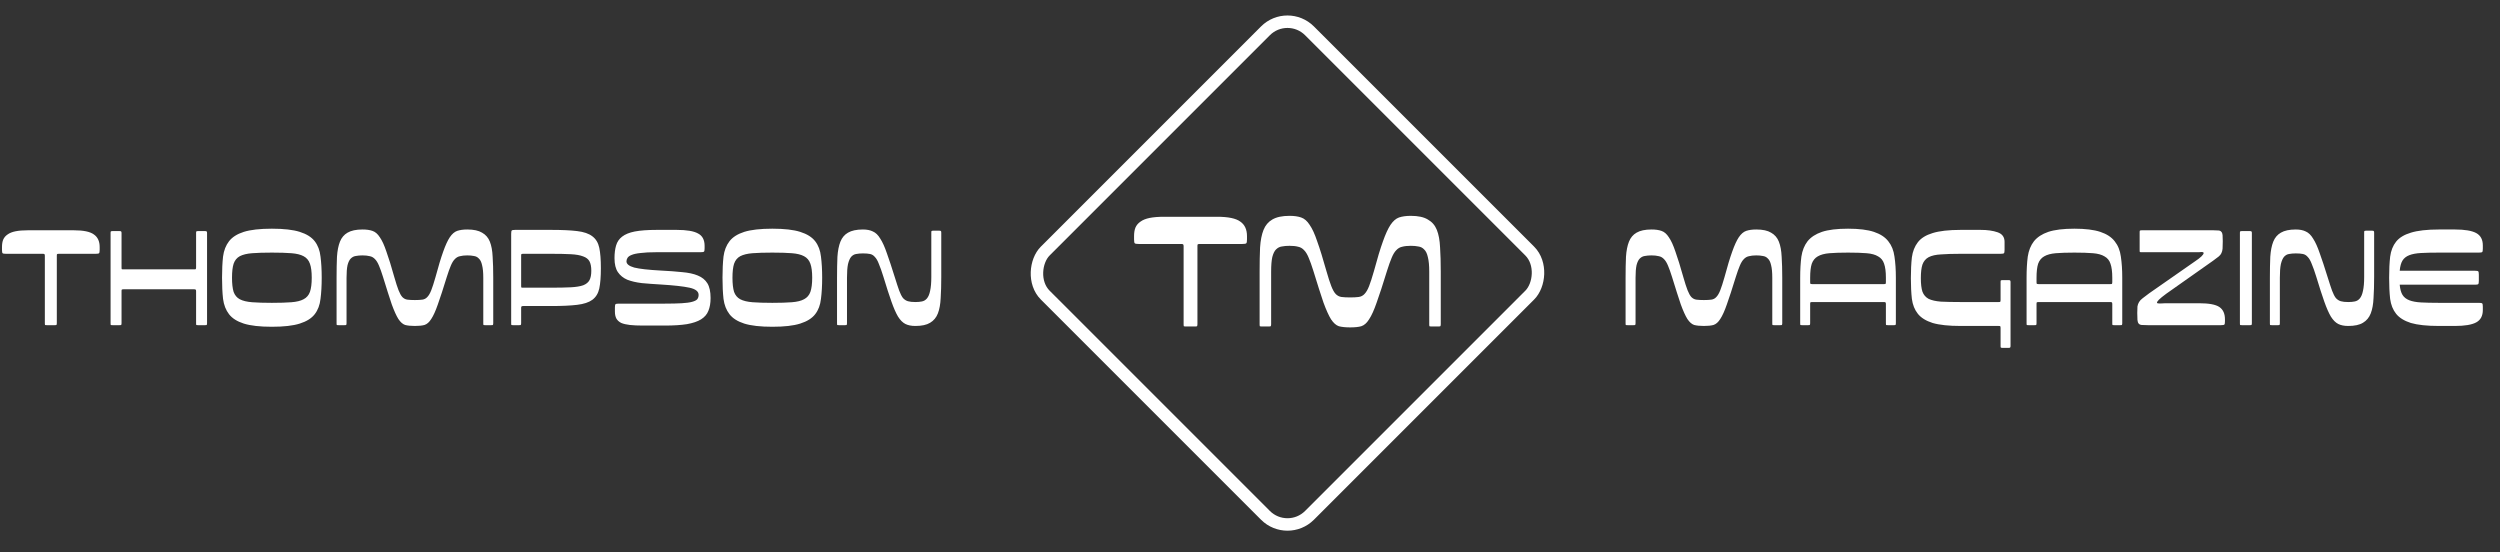<?xml version="1.0" encoding="UTF-8"?> <svg xmlns="http://www.w3.org/2000/svg" width="240" height="53" viewBox="0 0 240 53" fill="none"><rect x="0" y="0" width="240" height="53" fill="#333333" stroke="none"/> <path d="M4.497 31.216C4.407 31.216 4.35 31.209 4.325 31.197C4.312 31.171 4.305 31.114 4.305 31.024V24.557C4.305 24.467 4.293 24.416 4.267 24.404C4.254 24.378 4.203 24.365 4.114 24.365H0.574C0.395 24.365 0.287 24.346 0.249 24.308C0.21 24.27 0.191 24.161 0.191 23.983V23.715C0.191 23.434 0.23 23.198 0.306 23.007C0.395 22.803 0.536 22.637 0.727 22.509C0.918 22.369 1.174 22.267 1.493 22.203C1.811 22.139 2.207 22.107 2.679 22.107H7.08C8.011 22.107 8.656 22.241 9.013 22.509C9.383 22.764 9.568 23.166 9.568 23.715V23.983C9.568 24.161 9.548 24.27 9.51 24.308C9.472 24.346 9.364 24.365 9.185 24.365H5.645C5.556 24.365 5.498 24.378 5.473 24.404C5.46 24.416 5.454 24.467 5.454 24.557V31.024C5.454 31.114 5.441 31.171 5.415 31.197C5.403 31.209 5.351 31.216 5.262 31.216H4.497ZM11.477 22.184C11.566 22.184 11.617 22.197 11.63 22.222C11.655 22.235 11.668 22.286 11.668 22.375V25.666C11.668 25.756 11.674 25.813 11.687 25.839C11.713 25.852 11.77 25.858 11.859 25.858H18.633C18.723 25.858 18.774 25.852 18.786 25.839C18.812 25.813 18.825 25.756 18.825 25.666V22.375C18.825 22.286 18.831 22.235 18.844 22.222C18.869 22.197 18.927 22.184 19.016 22.184H19.686C19.775 22.184 19.826 22.197 19.839 22.222C19.864 22.235 19.877 22.286 19.877 22.375V31.024C19.877 31.114 19.864 31.171 19.839 31.197C19.826 31.209 19.775 31.216 19.686 31.216H19.016C18.927 31.216 18.869 31.209 18.844 31.197C18.831 31.171 18.825 31.114 18.825 31.024V27.963C18.825 27.873 18.812 27.822 18.786 27.81C18.774 27.784 18.723 27.771 18.633 27.771H11.859C11.77 27.771 11.713 27.784 11.687 27.81C11.674 27.822 11.668 27.873 11.668 27.963V31.024C11.668 31.114 11.655 31.171 11.63 31.197C11.617 31.209 11.566 31.216 11.477 31.216H10.807C10.718 31.216 10.66 31.209 10.635 31.197C10.622 31.171 10.616 31.114 10.616 31.024V22.375C10.616 22.286 10.622 22.235 10.635 22.222C10.66 22.197 10.718 22.184 10.807 22.184H11.477ZM30.884 26.662C30.884 27.427 30.846 28.103 30.769 28.69C30.705 29.277 30.52 29.768 30.214 30.163C29.908 30.559 29.43 30.858 28.779 31.063C28.141 31.267 27.248 31.369 26.1 31.369C24.952 31.369 24.053 31.267 23.402 31.063C22.764 30.858 22.292 30.559 21.986 30.163C21.68 29.768 21.489 29.277 21.412 28.69C21.348 28.103 21.316 27.427 21.316 26.662C21.316 25.896 21.348 25.22 21.412 24.633C21.489 24.046 21.68 23.555 21.986 23.16C22.292 22.764 22.764 22.465 23.402 22.26C24.053 22.056 24.952 21.954 26.1 21.954C27.248 21.954 28.141 22.056 28.779 22.26C29.43 22.465 29.908 22.764 30.214 23.16C30.52 23.555 30.705 24.046 30.769 24.633C30.846 25.22 30.884 25.896 30.884 26.662ZM22.273 26.662C22.273 27.236 22.324 27.688 22.426 28.02C22.541 28.339 22.739 28.575 23.019 28.728C23.313 28.881 23.708 28.977 24.206 29.015C24.703 29.053 25.335 29.073 26.1 29.073C26.866 29.073 27.491 29.053 27.975 29.015C28.473 28.977 28.862 28.881 29.143 28.728C29.436 28.575 29.64 28.339 29.755 28.02C29.87 27.688 29.927 27.236 29.927 26.662C29.927 26.087 29.87 25.641 29.755 25.322C29.64 24.99 29.436 24.748 29.143 24.595C28.862 24.442 28.473 24.346 27.975 24.308C27.491 24.27 26.866 24.25 26.1 24.25C25.335 24.25 24.703 24.27 24.206 24.308C23.708 24.346 23.313 24.442 23.019 24.595C22.739 24.748 22.541 24.99 22.426 25.322C22.324 25.641 22.273 26.087 22.273 26.662ZM44.864 22.031C45.476 22.031 45.948 22.133 46.28 22.337C46.624 22.528 46.873 22.815 47.026 23.198C47.179 23.581 47.268 24.066 47.294 24.652C47.332 25.226 47.351 25.896 47.351 26.662V31.024C47.351 31.114 47.339 31.171 47.313 31.197C47.3 31.209 47.249 31.216 47.16 31.216H46.586C46.496 31.216 46.439 31.209 46.414 31.197C46.401 31.171 46.395 31.114 46.395 31.024V26.662C46.395 26.151 46.356 25.749 46.28 25.456C46.216 25.163 46.114 24.952 45.974 24.825C45.846 24.684 45.686 24.601 45.495 24.576C45.316 24.538 45.106 24.518 44.864 24.518C44.583 24.518 44.347 24.544 44.156 24.595C43.964 24.633 43.798 24.729 43.658 24.882C43.518 25.022 43.39 25.233 43.275 25.513C43.161 25.781 43.033 26.139 42.893 26.585C42.548 27.708 42.261 28.588 42.032 29.226C41.815 29.851 41.604 30.316 41.4 30.622C41.209 30.929 40.992 31.12 40.75 31.197C40.52 31.26 40.214 31.292 39.831 31.292C39.448 31.292 39.136 31.26 38.893 31.197C38.664 31.12 38.447 30.929 38.243 30.622C38.051 30.316 37.841 29.851 37.611 29.226C37.395 28.588 37.114 27.708 36.769 26.585C36.629 26.139 36.502 25.781 36.387 25.513C36.272 25.233 36.144 25.022 36.004 24.882C35.864 24.729 35.698 24.633 35.507 24.595C35.315 24.544 35.079 24.518 34.798 24.518C34.556 24.518 34.339 24.538 34.148 24.576C33.969 24.601 33.81 24.684 33.669 24.825C33.542 24.952 33.44 25.163 33.363 25.456C33.3 25.749 33.268 26.151 33.268 26.662V31.024C33.268 31.114 33.255 31.171 33.229 31.197C33.217 31.209 33.166 31.216 33.076 31.216H32.502C32.413 31.216 32.356 31.209 32.33 31.197C32.317 31.171 32.311 31.114 32.311 31.024V26.662C32.311 25.896 32.324 25.226 32.349 24.652C32.388 24.066 32.483 23.581 32.636 23.198C32.789 22.815 33.032 22.528 33.363 22.337C33.708 22.133 34.186 22.031 34.798 22.031C35.181 22.031 35.5 22.075 35.755 22.165C36.023 22.254 36.259 22.458 36.463 22.777C36.68 23.083 36.891 23.543 37.095 24.155C37.312 24.754 37.567 25.577 37.86 26.623C38.013 27.159 38.147 27.574 38.262 27.867C38.377 28.16 38.498 28.377 38.626 28.518C38.766 28.658 38.925 28.741 39.104 28.766C39.295 28.792 39.538 28.805 39.831 28.805C40.112 28.805 40.348 28.792 40.539 28.766C40.73 28.741 40.89 28.658 41.017 28.518C41.158 28.377 41.285 28.16 41.4 27.867C41.515 27.574 41.649 27.159 41.802 26.623C42.083 25.577 42.331 24.754 42.548 24.155C42.765 23.543 42.976 23.083 43.18 22.777C43.397 22.458 43.633 22.254 43.888 22.165C44.156 22.075 44.481 22.031 44.864 22.031ZM52.9 27.618C53.665 27.618 54.297 27.605 54.794 27.58C55.292 27.555 55.687 27.491 55.981 27.389C56.274 27.274 56.478 27.108 56.593 26.891C56.708 26.674 56.765 26.375 56.765 25.992C56.765 25.609 56.708 25.309 56.593 25.092C56.478 24.876 56.274 24.716 55.981 24.614C55.687 24.499 55.292 24.429 54.794 24.404C54.297 24.378 53.665 24.365 52.9 24.365H50.221C50.132 24.365 50.074 24.378 50.049 24.404C50.036 24.416 50.03 24.467 50.03 24.557V27.427C50.03 27.516 50.036 27.574 50.049 27.599C50.074 27.612 50.132 27.618 50.221 27.618H52.9ZM49.264 31.216C49.175 31.216 49.118 31.209 49.092 31.197C49.079 31.171 49.073 31.114 49.073 31.024V22.452C49.073 22.273 49.092 22.165 49.13 22.127C49.169 22.088 49.277 22.069 49.456 22.069H52.9C53.946 22.069 54.782 22.107 55.407 22.184C56.044 22.26 56.529 22.426 56.861 22.681C57.205 22.936 57.429 23.306 57.531 23.791C57.633 24.276 57.684 24.927 57.684 25.743C57.684 26.559 57.633 27.21 57.531 27.695C57.429 28.167 57.205 28.53 56.861 28.785C56.529 29.028 56.044 29.187 55.407 29.264C54.782 29.34 53.946 29.379 52.9 29.379H50.24C50.151 29.379 50.093 29.392 50.068 29.417C50.042 29.43 50.03 29.481 50.03 29.57V31.024C50.03 31.114 50.017 31.171 49.991 31.197C49.979 31.209 49.928 31.216 49.838 31.216H49.264ZM61.71 31.254C61.225 31.254 60.81 31.235 60.466 31.197C60.134 31.158 59.86 31.095 59.643 31.005C59.439 30.903 59.286 30.769 59.184 30.603C59.082 30.425 59.031 30.195 59.031 29.915V29.532C59.031 29.353 59.05 29.245 59.088 29.206C59.126 29.168 59.235 29.149 59.413 29.149H63.815C64.478 29.149 65.02 29.136 65.441 29.111C65.875 29.085 66.207 29.041 66.436 28.977C66.678 28.913 66.844 28.83 66.934 28.728C67.023 28.613 67.067 28.473 67.067 28.307C67.067 27.976 66.774 27.746 66.187 27.618C65.6 27.491 64.682 27.389 63.432 27.312C62.769 27.274 62.163 27.229 61.614 27.178C61.078 27.114 60.613 27.006 60.217 26.853C59.834 26.687 59.535 26.445 59.318 26.126C59.101 25.807 58.992 25.36 58.992 24.786C58.992 24.314 59.044 23.906 59.146 23.562C59.248 23.217 59.439 22.936 59.72 22.72C60.013 22.49 60.421 22.324 60.944 22.222C61.48 22.12 62.182 22.069 63.049 22.069H64.963C65.919 22.069 66.602 22.184 67.01 22.413C67.431 22.63 67.642 23.026 67.642 23.6V23.829C67.642 24.008 67.623 24.116 67.584 24.155C67.546 24.193 67.438 24.212 67.259 24.212H63.049C62.398 24.212 61.882 24.238 61.499 24.289C61.117 24.327 60.823 24.391 60.619 24.48C60.428 24.557 60.3 24.652 60.236 24.767C60.172 24.869 60.141 24.978 60.141 25.092C60.141 25.348 60.389 25.545 60.887 25.686C61.397 25.813 62.245 25.909 63.432 25.973C64.21 26.011 64.899 26.062 65.499 26.126C66.098 26.177 66.596 26.285 66.991 26.451C67.399 26.617 67.705 26.866 67.909 27.197C68.114 27.529 68.216 28.001 68.216 28.613C68.216 29.098 68.145 29.506 68.005 29.838C67.878 30.17 67.642 30.444 67.297 30.661C66.966 30.865 66.513 31.018 65.939 31.12C65.377 31.209 64.669 31.254 63.815 31.254H61.71ZM78.928 26.662C78.928 27.427 78.889 28.103 78.813 28.69C78.749 29.277 78.564 29.768 78.258 30.163C77.952 30.559 77.473 30.858 76.823 31.063C76.185 31.267 75.292 31.369 74.144 31.369C72.996 31.369 72.096 31.267 71.446 31.063C70.808 30.858 70.336 30.559 70.03 30.163C69.724 29.768 69.532 29.277 69.456 28.69C69.392 28.103 69.36 27.427 69.36 26.662C69.36 25.896 69.392 25.22 69.456 24.633C69.532 24.046 69.724 23.555 70.03 23.16C70.336 22.764 70.808 22.465 71.446 22.26C72.096 22.056 72.996 21.954 74.144 21.954C75.292 21.954 76.185 22.056 76.823 22.26C77.473 22.465 77.952 22.764 78.258 23.16C78.564 23.555 78.749 24.046 78.813 24.633C78.889 25.22 78.928 25.896 78.928 26.662ZM70.317 26.662C70.317 27.236 70.368 27.688 70.47 28.02C70.585 28.339 70.782 28.575 71.063 28.728C71.356 28.881 71.752 28.977 72.249 29.015C72.747 29.053 73.378 29.073 74.144 29.073C74.909 29.073 75.534 29.053 76.019 29.015C76.517 28.977 76.906 28.881 77.186 28.728C77.48 28.575 77.684 28.339 77.799 28.02C77.913 27.688 77.971 27.236 77.971 26.662C77.971 26.087 77.913 25.641 77.799 25.322C77.684 24.99 77.48 24.748 77.186 24.595C76.906 24.442 76.517 24.346 76.019 24.308C75.534 24.27 74.909 24.25 74.144 24.25C73.378 24.25 72.747 24.27 72.249 24.308C71.752 24.346 71.356 24.442 71.063 24.595C70.782 24.748 70.585 24.99 70.47 25.322C70.368 25.641 70.317 26.087 70.317 26.662ZM82.842 22.031C83.225 22.031 83.544 22.095 83.799 22.222C84.067 22.337 84.303 22.567 84.507 22.911C84.724 23.243 84.934 23.708 85.138 24.308C85.355 24.907 85.61 25.679 85.904 26.623C86.07 27.159 86.21 27.586 86.325 27.905C86.44 28.212 86.561 28.448 86.688 28.613C86.829 28.766 86.988 28.868 87.167 28.919C87.345 28.971 87.581 28.996 87.875 28.996C88.117 28.996 88.328 28.977 88.506 28.939C88.698 28.9 88.857 28.805 88.985 28.652C89.125 28.486 89.227 28.243 89.291 27.924C89.367 27.593 89.406 27.146 89.406 26.585V22.337C89.406 22.248 89.412 22.197 89.425 22.184C89.45 22.158 89.508 22.146 89.597 22.146H90.171C90.26 22.146 90.311 22.158 90.324 22.184C90.35 22.197 90.362 22.248 90.362 22.337V26.585C90.362 27.35 90.343 28.026 90.305 28.613C90.279 29.2 90.19 29.691 90.037 30.087C89.884 30.482 89.635 30.782 89.291 30.986C88.959 31.19 88.487 31.292 87.875 31.292C87.492 31.292 87.173 31.229 86.918 31.101C86.663 30.973 86.427 30.737 86.21 30.393C86.006 30.048 85.795 29.57 85.579 28.958C85.362 28.345 85.106 27.555 84.813 26.585C84.647 26.049 84.501 25.635 84.373 25.341C84.258 25.035 84.131 24.812 83.99 24.671C83.863 24.518 83.71 24.423 83.531 24.384C83.352 24.346 83.123 24.327 82.842 24.327C82.6 24.327 82.383 24.346 82.192 24.384C82.013 24.41 81.853 24.499 81.713 24.652C81.586 24.805 81.484 25.041 81.407 25.36C81.343 25.666 81.311 26.1 81.311 26.662V31.024C81.311 31.114 81.299 31.171 81.273 31.197C81.26 31.209 81.209 31.216 81.12 31.216H80.546C80.457 31.216 80.399 31.209 80.374 31.197C80.361 31.171 80.355 31.114 80.355 31.024V26.662C80.355 25.896 80.367 25.226 80.393 24.652C80.431 24.066 80.527 23.581 80.68 23.198C80.833 22.815 81.075 22.528 81.407 22.337C81.751 22.133 82.23 22.031 82.842 22.031Z" fill="white"></path> <path d="M113.848 31.341C113.745 31.341 113.678 31.334 113.649 31.319C113.634 31.29 113.627 31.223 113.627 31.12V23.642C113.627 23.538 113.612 23.48 113.582 23.465C113.568 23.435 113.509 23.421 113.405 23.421H109.312C109.106 23.421 108.98 23.398 108.936 23.354C108.892 23.31 108.87 23.184 108.87 22.978V22.668C108.87 22.344 108.914 22.071 109.002 21.85C109.106 21.614 109.268 21.422 109.489 21.274C109.71 21.112 110.005 20.994 110.374 20.92C110.743 20.847 111.2 20.81 111.746 20.81H116.835C117.911 20.81 118.656 20.965 119.069 21.274C119.497 21.569 119.711 22.034 119.711 22.668V22.978C119.711 23.184 119.689 23.31 119.645 23.354C119.6 23.398 119.475 23.421 119.268 23.421H115.175C115.072 23.421 115.006 23.435 114.976 23.465C114.961 23.48 114.954 23.538 114.954 23.642V31.12C114.954 31.223 114.939 31.29 114.91 31.319C114.895 31.334 114.836 31.341 114.733 31.341H113.848ZM135.437 20.721C136.145 20.721 136.691 20.839 137.074 21.075C137.472 21.297 137.76 21.628 137.937 22.071C138.114 22.513 138.217 23.074 138.247 23.752C138.291 24.416 138.313 25.191 138.313 26.076V31.12C138.313 31.223 138.298 31.29 138.269 31.319C138.254 31.334 138.195 31.341 138.092 31.341H137.428C137.325 31.341 137.258 31.334 137.229 31.319C137.214 31.29 137.207 31.223 137.207 31.12V26.076C137.207 25.485 137.163 25.021 137.074 24.682C137 24.342 136.882 24.099 136.72 23.951C136.573 23.789 136.388 23.693 136.167 23.664C135.96 23.62 135.717 23.598 135.437 23.598C135.112 23.598 134.839 23.627 134.618 23.686C134.397 23.73 134.205 23.841 134.043 24.018C133.881 24.18 133.733 24.424 133.6 24.748C133.468 25.058 133.32 25.471 133.158 25.987C132.76 27.285 132.428 28.303 132.162 29.04C131.912 29.763 131.668 30.301 131.432 30.655C131.211 31.009 130.96 31.231 130.68 31.319C130.414 31.393 130.06 31.43 129.618 31.43C129.175 31.43 128.814 31.393 128.534 31.319C128.268 31.231 128.017 31.009 127.781 30.655C127.56 30.301 127.317 29.763 127.051 29.04C126.801 28.303 126.476 27.285 126.078 25.987C125.916 25.471 125.768 25.058 125.635 24.748C125.503 24.424 125.355 24.18 125.193 24.018C125.031 23.841 124.839 23.73 124.618 23.686C124.396 23.627 124.123 23.598 123.799 23.598C123.519 23.598 123.268 23.62 123.047 23.664C122.84 23.693 122.656 23.789 122.494 23.951C122.346 24.099 122.228 24.342 122.14 24.682C122.066 25.021 122.029 25.485 122.029 26.076V31.12C122.029 31.223 122.014 31.29 121.985 31.319C121.97 31.334 121.911 31.341 121.808 31.341H121.144C121.041 31.341 120.974 31.334 120.945 31.319C120.93 31.29 120.923 31.223 120.923 31.12V26.076C120.923 25.191 120.937 24.416 120.967 23.752C121.011 23.074 121.122 22.513 121.299 22.071C121.476 21.628 121.756 21.297 122.14 21.075C122.538 20.839 123.091 20.721 123.799 20.721C124.241 20.721 124.61 20.773 124.905 20.876C125.215 20.979 125.488 21.215 125.724 21.584C125.975 21.938 126.218 22.469 126.454 23.177C126.705 23.87 127 24.822 127.339 26.031C127.516 26.651 127.671 27.13 127.804 27.469C127.936 27.809 128.076 28.059 128.224 28.222C128.386 28.384 128.571 28.48 128.777 28.509C128.998 28.539 129.279 28.553 129.618 28.553C129.942 28.553 130.215 28.539 130.437 28.509C130.658 28.48 130.842 28.384 130.99 28.222C131.152 28.059 131.299 27.809 131.432 27.469C131.565 27.13 131.72 26.651 131.897 26.031C132.221 24.822 132.509 23.87 132.76 23.177C133.01 22.469 133.254 21.938 133.49 21.584C133.741 21.215 134.013 20.979 134.308 20.876C134.618 20.773 134.994 20.721 135.437 20.721Z" fill="white"></path> <rect x="123.598" y="0.846" width="35.879" height="35.879" rx="2.99" transform="rotate(45 123.598 0.846)" stroke="white" stroke-width="1.196"></rect> <path d="M168.609 22.031C169.221 22.031 169.693 22.133 170.025 22.337C170.369 22.528 170.618 22.815 170.771 23.198C170.924 23.581 171.013 24.066 171.039 24.652C171.077 25.226 171.096 25.896 171.096 26.662V31.024C171.096 31.114 171.083 31.171 171.058 31.197C171.045 31.209 170.994 31.216 170.905 31.216H170.331C170.242 31.216 170.184 31.209 170.159 31.197C170.146 31.171 170.139 31.114 170.139 31.024V26.662C170.139 26.151 170.101 25.749 170.025 25.456C169.961 25.163 169.859 24.952 169.718 24.825C169.591 24.684 169.431 24.601 169.24 24.576C169.061 24.538 168.851 24.518 168.609 24.518C168.328 24.518 168.092 24.544 167.901 24.595C167.709 24.633 167.543 24.729 167.403 24.882C167.263 25.022 167.135 25.233 167.02 25.513C166.906 25.781 166.778 26.139 166.638 26.585C166.293 27.708 166.006 28.588 165.777 29.226C165.56 29.851 165.349 30.316 165.145 30.622C164.954 30.929 164.737 31.12 164.495 31.197C164.265 31.26 163.959 31.292 163.576 31.292C163.193 31.292 162.881 31.26 162.638 31.197C162.409 31.12 162.192 30.929 161.988 30.622C161.796 30.316 161.586 29.851 161.356 29.226C161.14 28.588 160.859 27.708 160.514 26.585C160.374 26.139 160.247 25.781 160.132 25.513C160.017 25.233 159.889 25.022 159.749 24.882C159.609 24.729 159.443 24.633 159.251 24.595C159.06 24.544 158.824 24.518 158.543 24.518C158.301 24.518 158.084 24.538 157.893 24.576C157.714 24.601 157.555 24.684 157.415 24.825C157.287 24.952 157.185 25.163 157.108 25.456C157.045 25.749 157.013 26.151 157.013 26.662V31.024C157.013 31.114 157 31.171 156.974 31.197C156.962 31.209 156.911 31.216 156.821 31.216H156.247C156.158 31.216 156.101 31.209 156.075 31.197C156.062 31.171 156.056 31.114 156.056 31.024V26.662C156.056 25.896 156.069 25.226 156.094 24.652C156.132 24.066 156.228 23.581 156.381 23.198C156.534 22.815 156.777 22.528 157.108 22.337C157.453 22.133 157.931 22.031 158.543 22.031C158.926 22.031 159.245 22.075 159.5 22.165C159.768 22.254 160.004 22.458 160.208 22.777C160.425 23.083 160.636 23.543 160.84 24.155C161.057 24.754 161.312 25.577 161.605 26.623C161.758 27.159 161.892 27.574 162.007 27.867C162.122 28.16 162.243 28.377 162.371 28.518C162.511 28.658 162.67 28.741 162.849 28.766C163.04 28.792 163.283 28.805 163.576 28.805C163.857 28.805 164.093 28.792 164.284 28.766C164.475 28.741 164.635 28.658 164.762 28.518C164.903 28.377 165.03 28.16 165.145 27.867C165.26 27.574 165.394 27.159 165.547 26.623C165.828 25.577 166.076 24.754 166.293 24.155C166.51 23.543 166.721 23.083 166.925 22.777C167.142 22.458 167.378 22.254 167.633 22.165C167.901 22.075 168.226 22.031 168.609 22.031ZM173.009 31.216C172.92 31.216 172.863 31.209 172.837 31.197C172.824 31.171 172.818 31.114 172.818 31.024V26.662C172.818 25.896 172.856 25.22 172.933 24.633C173.022 24.046 173.22 23.555 173.526 23.16C173.845 22.764 174.304 22.465 174.904 22.26C175.516 22.056 176.352 21.954 177.41 21.954C178.456 21.954 179.286 22.056 179.898 22.26C180.51 22.465 180.97 22.764 181.276 23.16C181.595 23.555 181.792 24.046 181.869 24.633C181.958 25.22 182.003 25.896 182.003 26.662V31.024C182.003 31.114 181.99 31.171 181.965 31.197C181.952 31.209 181.901 31.216 181.812 31.216H181.237C181.148 31.216 181.091 31.209 181.065 31.197C181.052 31.171 181.046 31.114 181.046 31.024V29.187C181.046 29.098 181.033 29.047 181.008 29.034C180.995 29.009 180.944 28.996 180.855 28.996H173.966C173.877 28.996 173.819 29.009 173.794 29.034C173.781 29.047 173.775 29.098 173.775 29.187V31.024C173.775 31.114 173.762 31.171 173.736 31.197C173.724 31.209 173.673 31.216 173.583 31.216H173.009ZM173.775 27.082C173.775 27.159 173.781 27.21 173.794 27.236C173.819 27.261 173.877 27.274 173.966 27.274H180.855C180.944 27.274 180.995 27.267 181.008 27.255C181.033 27.229 181.046 27.172 181.046 27.082V26.662C181.046 26.087 180.989 25.641 180.874 25.322C180.772 25.003 180.58 24.767 180.3 24.614C180.032 24.448 179.662 24.346 179.19 24.308C178.718 24.27 178.125 24.25 177.41 24.25C176.696 24.25 176.103 24.27 175.631 24.308C175.159 24.346 174.782 24.448 174.502 24.614C174.234 24.767 174.043 25.003 173.928 25.322C173.826 25.641 173.775 26.087 173.775 26.662V27.082ZM192.246 33.397C192.157 33.397 192.099 33.384 192.074 33.359C192.061 33.346 192.055 33.295 192.055 33.206V31.484C192.055 31.394 192.042 31.337 192.017 31.311C192.004 31.299 191.953 31.292 191.863 31.292H188.228C187.08 31.292 186.18 31.197 185.53 31.005C184.892 30.801 184.42 30.508 184.114 30.125C183.808 29.742 183.616 29.264 183.54 28.69C183.476 28.116 183.444 27.452 183.444 26.7C183.444 25.947 183.476 25.284 183.54 24.71C183.616 24.136 183.808 23.651 184.114 23.255C184.42 22.86 184.892 22.567 185.53 22.375C186.18 22.171 187.08 22.069 188.228 22.069H190.141C190.792 22.069 191.334 22.146 191.768 22.299C192.214 22.452 192.438 22.758 192.438 23.217V23.983C192.438 24.161 192.418 24.27 192.38 24.308C192.342 24.346 192.233 24.365 192.055 24.365H188.228C187.462 24.365 186.831 24.384 186.333 24.423C185.836 24.448 185.44 24.538 185.147 24.691C184.866 24.844 184.669 25.08 184.554 25.399C184.452 25.705 184.401 26.139 184.401 26.7C184.401 27.261 184.452 27.695 184.554 28.001C184.669 28.307 184.866 28.537 185.147 28.69C185.44 28.83 185.836 28.919 186.333 28.958C186.831 28.983 187.462 28.996 188.228 28.996H191.863C191.953 28.996 192.004 28.99 192.017 28.977C192.042 28.951 192.055 28.894 192.055 28.805V27.082C192.055 26.993 192.061 26.942 192.074 26.929C192.099 26.904 192.157 26.891 192.246 26.891H192.82C192.91 26.891 192.961 26.904 192.973 26.929C192.999 26.942 193.012 26.993 193.012 27.082V33.206C193.012 33.295 192.999 33.346 192.973 33.359C192.961 33.384 192.91 33.397 192.82 33.397H192.246ZM194.742 31.216C194.653 31.216 194.595 31.209 194.57 31.197C194.557 31.171 194.551 31.114 194.551 31.024V26.662C194.551 25.896 194.589 25.22 194.665 24.633C194.755 24.046 194.952 23.555 195.259 23.16C195.578 22.764 196.037 22.465 196.636 22.26C197.249 22.056 198.084 21.954 199.143 21.954C200.189 21.954 201.018 22.056 201.631 22.26C202.243 22.465 202.702 22.764 203.008 23.16C203.327 23.555 203.525 24.046 203.602 24.633C203.691 25.22 203.736 25.896 203.736 26.662V31.024C203.736 31.114 203.723 31.171 203.697 31.197C203.685 31.209 203.634 31.216 203.544 31.216H202.97C202.881 31.216 202.823 31.209 202.798 31.197C202.785 31.171 202.779 31.114 202.779 31.024V29.187C202.779 29.098 202.766 29.047 202.741 29.034C202.728 29.009 202.677 28.996 202.587 28.996H195.699C195.609 28.996 195.552 29.009 195.527 29.034C195.514 29.047 195.507 29.098 195.507 29.187V31.024C195.507 31.114 195.495 31.171 195.469 31.197C195.456 31.209 195.405 31.216 195.316 31.216H194.742ZM195.507 27.082C195.507 27.159 195.514 27.21 195.527 27.236C195.552 27.261 195.609 27.274 195.699 27.274H202.587C202.677 27.274 202.728 27.267 202.741 27.255C202.766 27.229 202.779 27.172 202.779 27.082V26.662C202.779 26.087 202.721 25.641 202.607 25.322C202.505 25.003 202.313 24.767 202.033 24.614C201.765 24.448 201.395 24.346 200.923 24.308C200.451 24.27 199.857 24.25 199.143 24.25C198.429 24.25 197.836 24.27 197.364 24.308C196.892 24.346 196.515 24.448 196.235 24.614C195.967 24.767 195.775 25.003 195.66 25.322C195.558 25.641 195.507 26.087 195.507 26.662V27.082ZM206.172 31.216C205.929 31.216 205.738 31.209 205.598 31.197C205.47 31.184 205.374 31.139 205.311 31.063C205.247 30.986 205.209 30.871 205.196 30.718C205.183 30.552 205.177 30.329 205.177 30.048C205.177 29.781 205.183 29.57 205.196 29.417C205.221 29.264 205.272 29.124 205.349 28.996C205.425 28.868 205.54 28.747 205.693 28.632C205.846 28.505 206.057 28.345 206.325 28.154L210.688 25.112C211.262 24.729 211.549 24.455 211.549 24.289C211.549 24.225 211.479 24.193 211.338 24.193C211.274 24.193 211.198 24.199 211.109 24.212C211.019 24.212 210.905 24.212 210.764 24.212H205.598C205.508 24.212 205.451 24.206 205.425 24.193C205.413 24.168 205.406 24.11 205.406 24.021V22.299C205.406 22.209 205.413 22.158 205.425 22.146C205.451 22.12 205.508 22.107 205.598 22.107H212.486C212.703 22.107 212.869 22.114 212.984 22.127C213.111 22.139 213.201 22.184 213.252 22.26C213.316 22.324 213.354 22.426 213.367 22.567C213.379 22.707 213.386 22.905 213.386 23.16C213.386 23.453 213.379 23.689 213.367 23.868C213.354 24.034 213.316 24.18 213.252 24.308C213.201 24.423 213.111 24.531 212.984 24.633C212.856 24.735 212.678 24.869 212.448 25.035L207.97 28.192C207.639 28.435 207.403 28.626 207.262 28.766C207.135 28.894 207.071 28.99 207.071 29.053C207.071 29.104 207.128 29.13 207.243 29.13C207.307 29.13 207.39 29.13 207.492 29.13C207.607 29.117 207.741 29.111 207.894 29.111H211.109C212.053 29.111 212.703 29.232 213.06 29.474C213.418 29.717 213.596 30.112 213.596 30.661V30.833C213.596 31.012 213.577 31.12 213.539 31.158C213.501 31.197 213.392 31.216 213.213 31.216H206.172ZM215.988 22.184C216.077 22.184 216.128 22.197 216.141 22.222C216.167 22.235 216.179 22.286 216.179 22.375V31.024C216.179 31.114 216.167 31.171 216.141 31.197C216.128 31.209 216.077 31.216 215.988 31.216H215.223C215.133 31.216 215.076 31.209 215.05 31.197C215.038 31.171 215.031 31.114 215.031 31.024V22.375C215.031 22.286 215.038 22.235 215.05 22.222C215.076 22.197 215.133 22.184 215.223 22.184H215.988ZM220.397 22.031C220.779 22.031 221.098 22.095 221.353 22.222C221.621 22.337 221.857 22.567 222.061 22.911C222.278 23.243 222.489 23.708 222.693 24.308C222.91 24.907 223.165 25.679 223.458 26.623C223.624 27.159 223.764 27.586 223.879 27.905C223.994 28.212 224.115 28.448 224.243 28.613C224.383 28.766 224.543 28.868 224.721 28.919C224.9 28.971 225.136 28.996 225.429 28.996C225.672 28.996 225.882 28.977 226.061 28.939C226.252 28.9 226.412 28.805 226.539 28.652C226.679 28.486 226.781 28.243 226.845 27.924C226.922 27.593 226.96 27.146 226.96 26.585V22.337C226.96 22.248 226.966 22.197 226.979 22.184C227.005 22.158 227.062 22.146 227.151 22.146H227.725C227.815 22.146 227.866 22.158 227.879 22.184C227.904 22.197 227.917 22.248 227.917 22.337V26.585C227.917 27.35 227.898 28.026 227.859 28.613C227.834 29.2 227.745 29.691 227.592 30.087C227.438 30.482 227.19 30.782 226.845 30.986C226.514 31.19 226.042 31.292 225.429 31.292C225.047 31.292 224.728 31.229 224.472 31.101C224.217 30.973 223.981 30.737 223.764 30.393C223.56 30.048 223.35 29.57 223.133 28.958C222.916 28.345 222.661 27.555 222.368 26.585C222.202 26.049 222.055 25.635 221.928 25.341C221.813 25.035 221.685 24.812 221.545 24.671C221.417 24.518 221.264 24.423 221.086 24.384C220.907 24.346 220.677 24.327 220.397 24.327C220.154 24.327 219.937 24.346 219.746 24.384C219.567 24.41 219.408 24.499 219.268 24.652C219.14 24.805 219.038 25.041 218.962 25.36C218.898 25.666 218.866 26.1 218.866 26.662V31.024C218.866 31.114 218.853 31.171 218.828 31.197C218.815 31.209 218.764 31.216 218.675 31.216H218.1C218.011 31.216 217.954 31.209 217.928 31.197C217.915 31.171 217.909 31.114 217.909 31.024V26.662C217.909 25.896 217.922 25.226 217.947 24.652C217.986 24.066 218.081 23.581 218.234 23.198C218.387 22.815 218.63 22.528 218.962 22.337C219.306 22.133 219.784 22.031 220.397 22.031ZM234.141 24.25C233.452 24.25 232.878 24.263 232.419 24.289C231.96 24.314 231.583 24.384 231.29 24.499C230.997 24.614 230.78 24.786 230.639 25.016C230.499 25.245 230.41 25.571 230.372 25.992H237.586C237.764 25.992 237.873 26.011 237.911 26.049C237.949 26.087 237.968 26.196 237.968 26.375V26.948C237.968 27.127 237.949 27.236 237.911 27.274C237.873 27.312 237.764 27.331 237.586 27.331H230.372C230.41 27.752 230.499 28.078 230.639 28.307C230.78 28.537 230.997 28.709 231.29 28.824C231.583 28.939 231.96 29.009 232.419 29.034C232.878 29.06 233.452 29.073 234.141 29.073H237.968C238.147 29.073 238.255 29.092 238.294 29.13C238.332 29.168 238.351 29.277 238.351 29.455V29.761C238.351 30.323 238.14 30.718 237.719 30.948C237.298 31.177 236.616 31.292 235.672 31.292H234.141C232.993 31.292 232.094 31.197 231.443 31.005C230.805 30.801 230.333 30.508 230.027 30.125C229.721 29.742 229.53 29.264 229.453 28.69C229.389 28.103 229.357 27.427 229.357 26.662C229.357 25.896 229.389 25.226 229.453 24.652C229.53 24.066 229.721 23.581 230.027 23.198C230.333 22.815 230.805 22.528 231.443 22.337C232.094 22.133 232.993 22.031 234.141 22.031H235.672C236.616 22.031 237.298 22.146 237.719 22.375C238.14 22.605 238.351 23 238.351 23.562V23.868C238.351 24.046 238.332 24.155 238.294 24.193C238.255 24.231 238.147 24.25 237.968 24.25H234.141Z" fill="white"></path> </svg> 